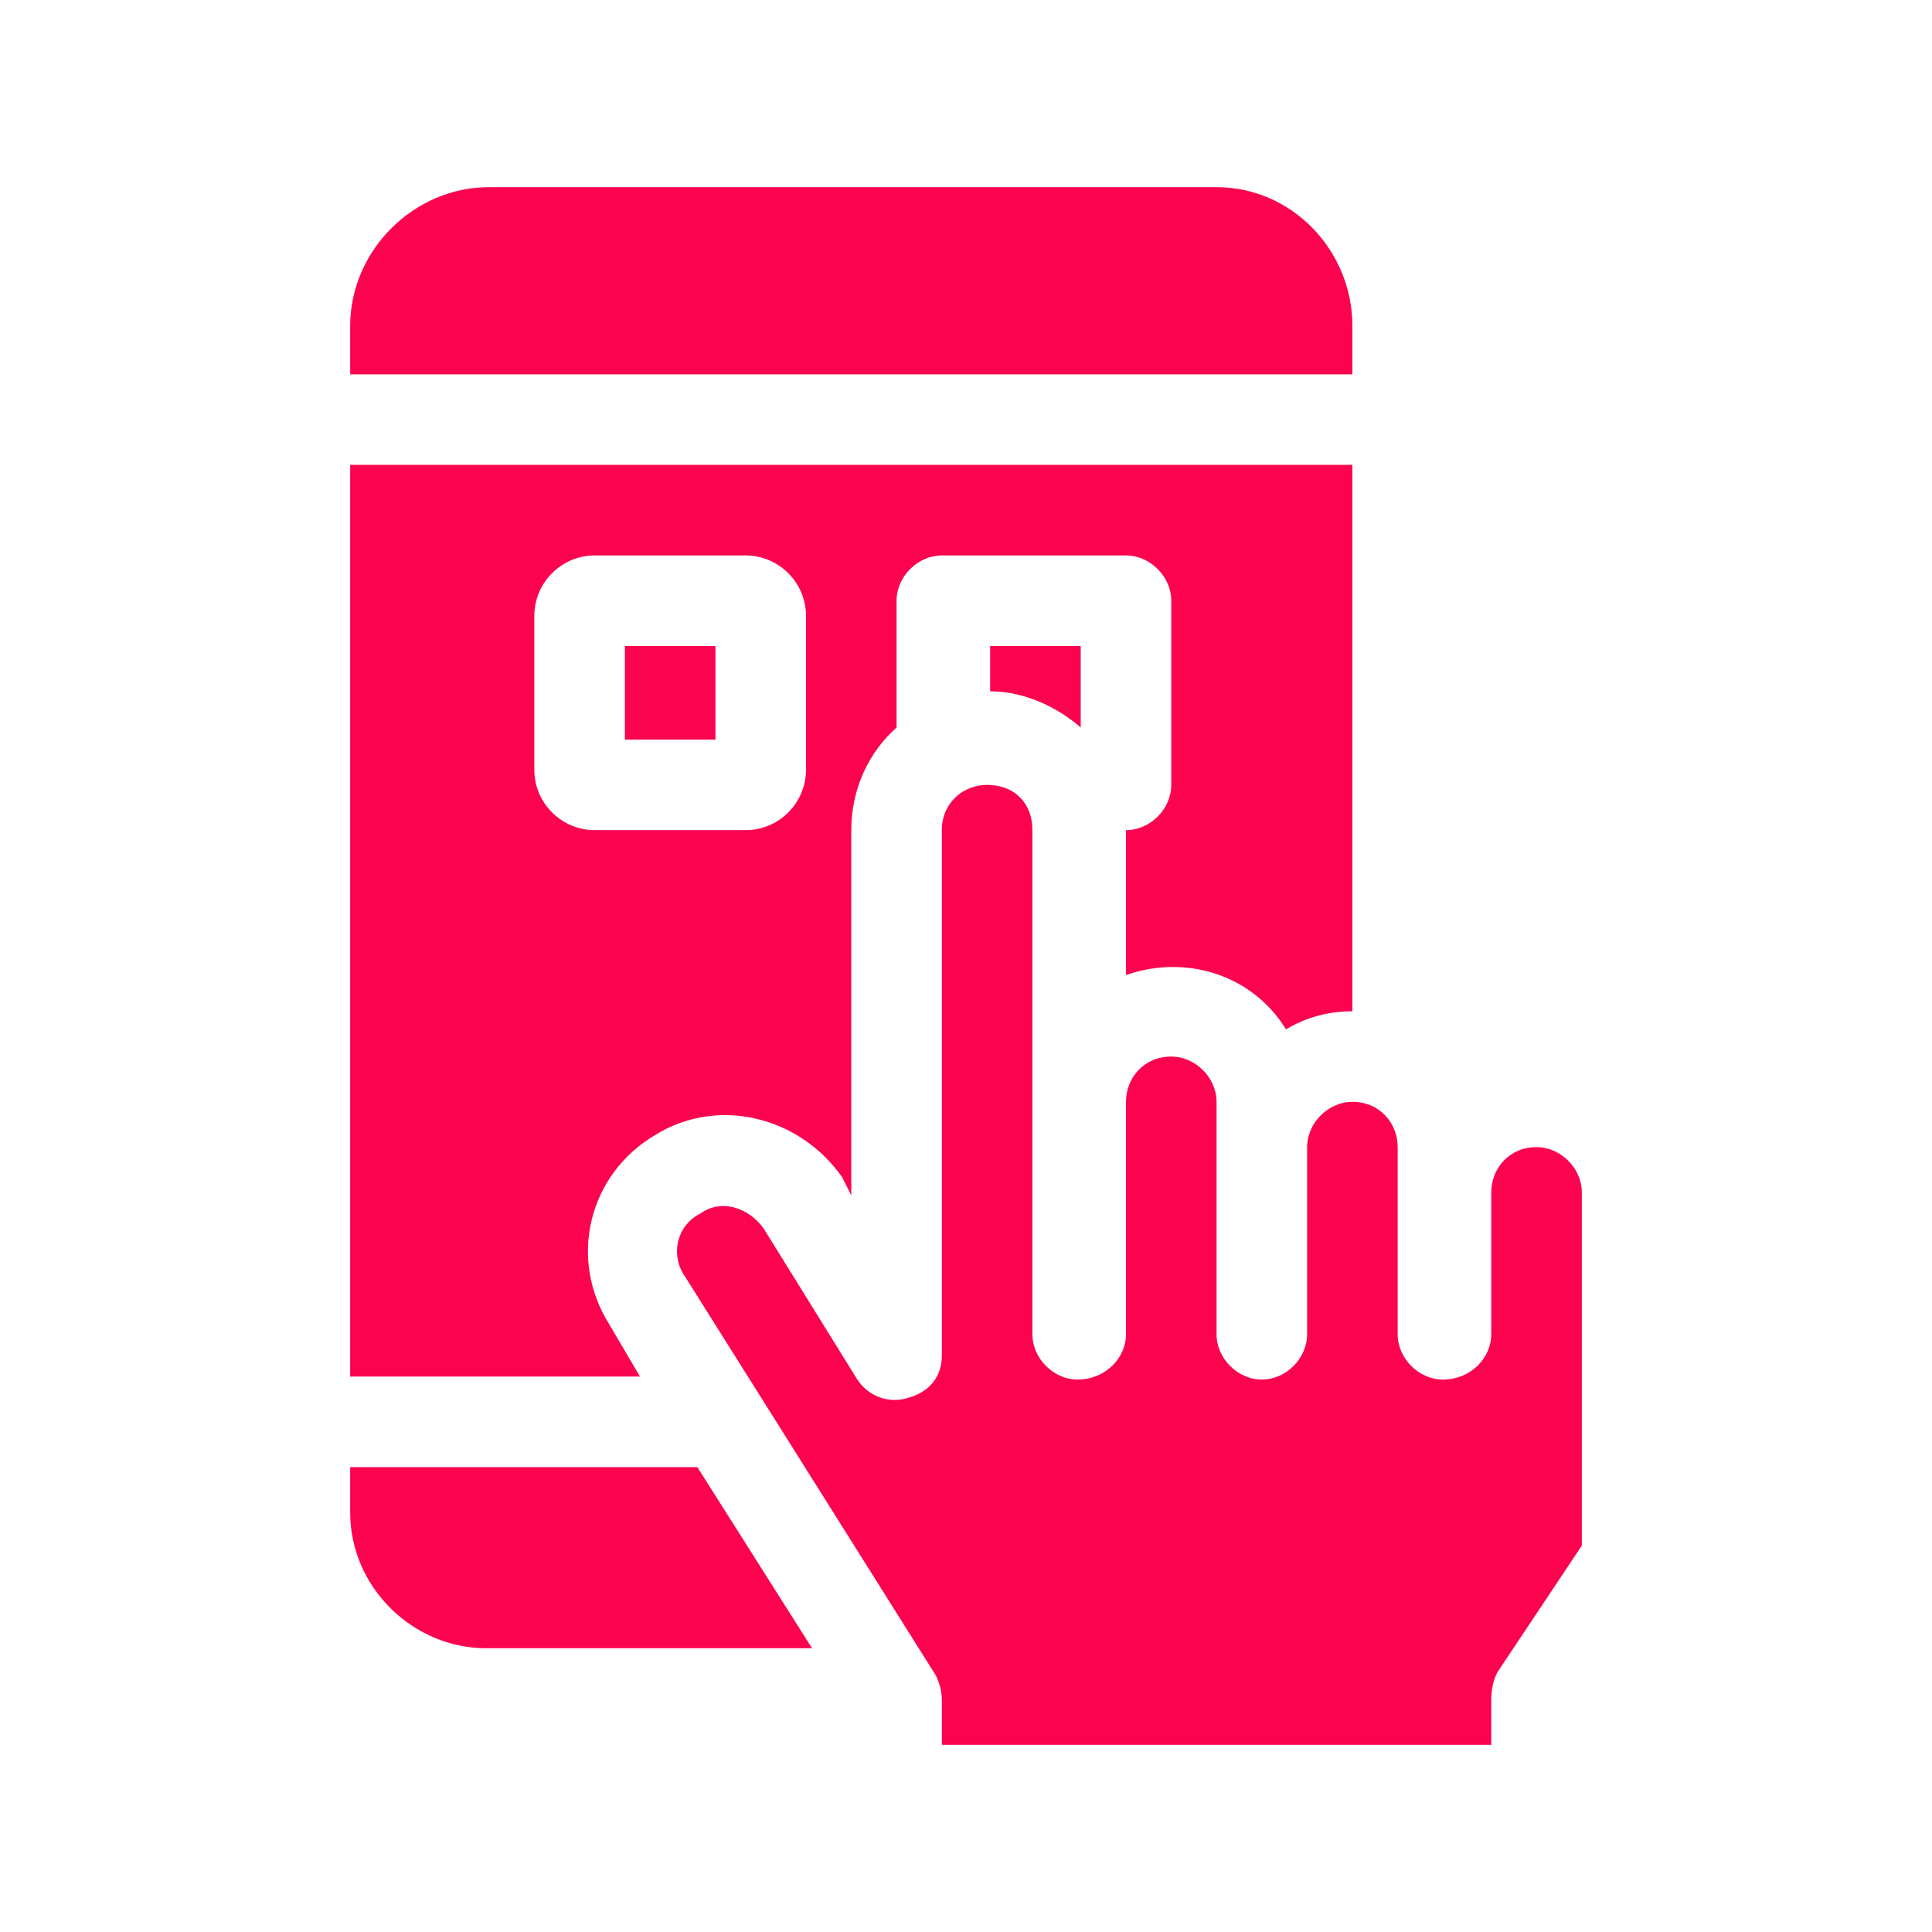 <svg version="1.2" xmlns="http://www.w3.org/2000/svg" viewBox="0 0 64 64" width="64" height="64">
	<title>app_2282176-svg</title>
	<style>
		.s0 { fill: #fb034f } 
	</style>
	<g id="Layer">
		<path id="Layer" class="s0" d="m49.4 57.8v-1.5q0-0.5 0.2-0.9l2.8-4.2v-11.7c0-0.8-0.7-1.5-1.5-1.5-0.9 0-1.5 0.7-1.5 1.5v4.7c0 0.8-0.7 1.5-1.6 1.5-0.8 0-1.5-0.7-1.5-1.5 0-0.7 0-5.5 0-6.2 0-0.8-0.6-1.5-1.5-1.5-0.8 0-1.5 0.7-1.5 1.5v6.2c0 0.8-0.7 1.5-1.5 1.5-0.8 0-1.5-0.7-1.5-1.5 0-0.8 0-6.9 0-7.7 0-0.8-0.7-1.5-1.5-1.5-0.9 0-1.5 0.7-1.5 1.5v7.7c0 0.8-0.7 1.5-1.6 1.5-0.8 0-1.5-0.7-1.5-1.5 0-0.8 0-16 0-16.7 0-0.9-0.6-1.5-1.5-1.5-0.8 0-1.5 0.6-1.5 1.5v17.4c0 0.7-0.4 1.2-1.1 1.4-0.6 0.2-1.3 0-1.7-0.6l-3.1-5c-0.5-0.7-1.4-1-2.1-0.5-0.8 0.4-1 1.4-0.5 2.1l8.3 13.2c0.1 0.2 0.2 0.5 0.2 0.8v1.5z"/>
		<path id="Layer" class="s0" d="m20.7 21.4h3v3.1h-3z"/>
		<path id="Layer" fill-rule="evenodd" class="s0" d="m20.2 43.9l1 1.7h-9.6v-30.2h33.2v18.1q-1.2 0-2.2 0.6c-1.1-1.8-3.3-2.5-5.3-1.8v-4.8c0.8 0 1.5-0.7 1.5-1.5v-6.1c0-0.8-0.7-1.5-1.5-1.5h-6.1c-0.8 0-1.5 0.7-1.5 1.5v4.2c-0.9 0.8-1.5 2-1.5 3.4v12.1l-0.3-0.6c-1.4-2-4.1-2.7-6.2-1.4-2.2 1.3-2.9 4.1-1.5 6.3zm-2.5-18.4c0 1.1 0.9 2 2 2h5c1.1 0 2-0.9 2-2v-5.1c0-1.1-0.9-2-2-2h-5c-1.1 0-2 0.9-2 2z"/>
		<path id="Layer" class="s0" d="m26.9 54.6l-3.8-6h-11.5v1.5c0 2.5 2.1 4.5 4.5 4.5z"/>
		<path id="Layer" class="s0" d="m35.8 24.1v-2.7h-3v1.5c1.1 0 2.2 0.5 3 1.2z"/>
		<path id="Layer" class="s0" d="m44.8 12.4v-1.6c0-2.5-2-4.6-4.5-4.6h-24.1c-2.5 0-4.6 2.1-4.6 4.6v1.6z"/>
	</g>
</svg>